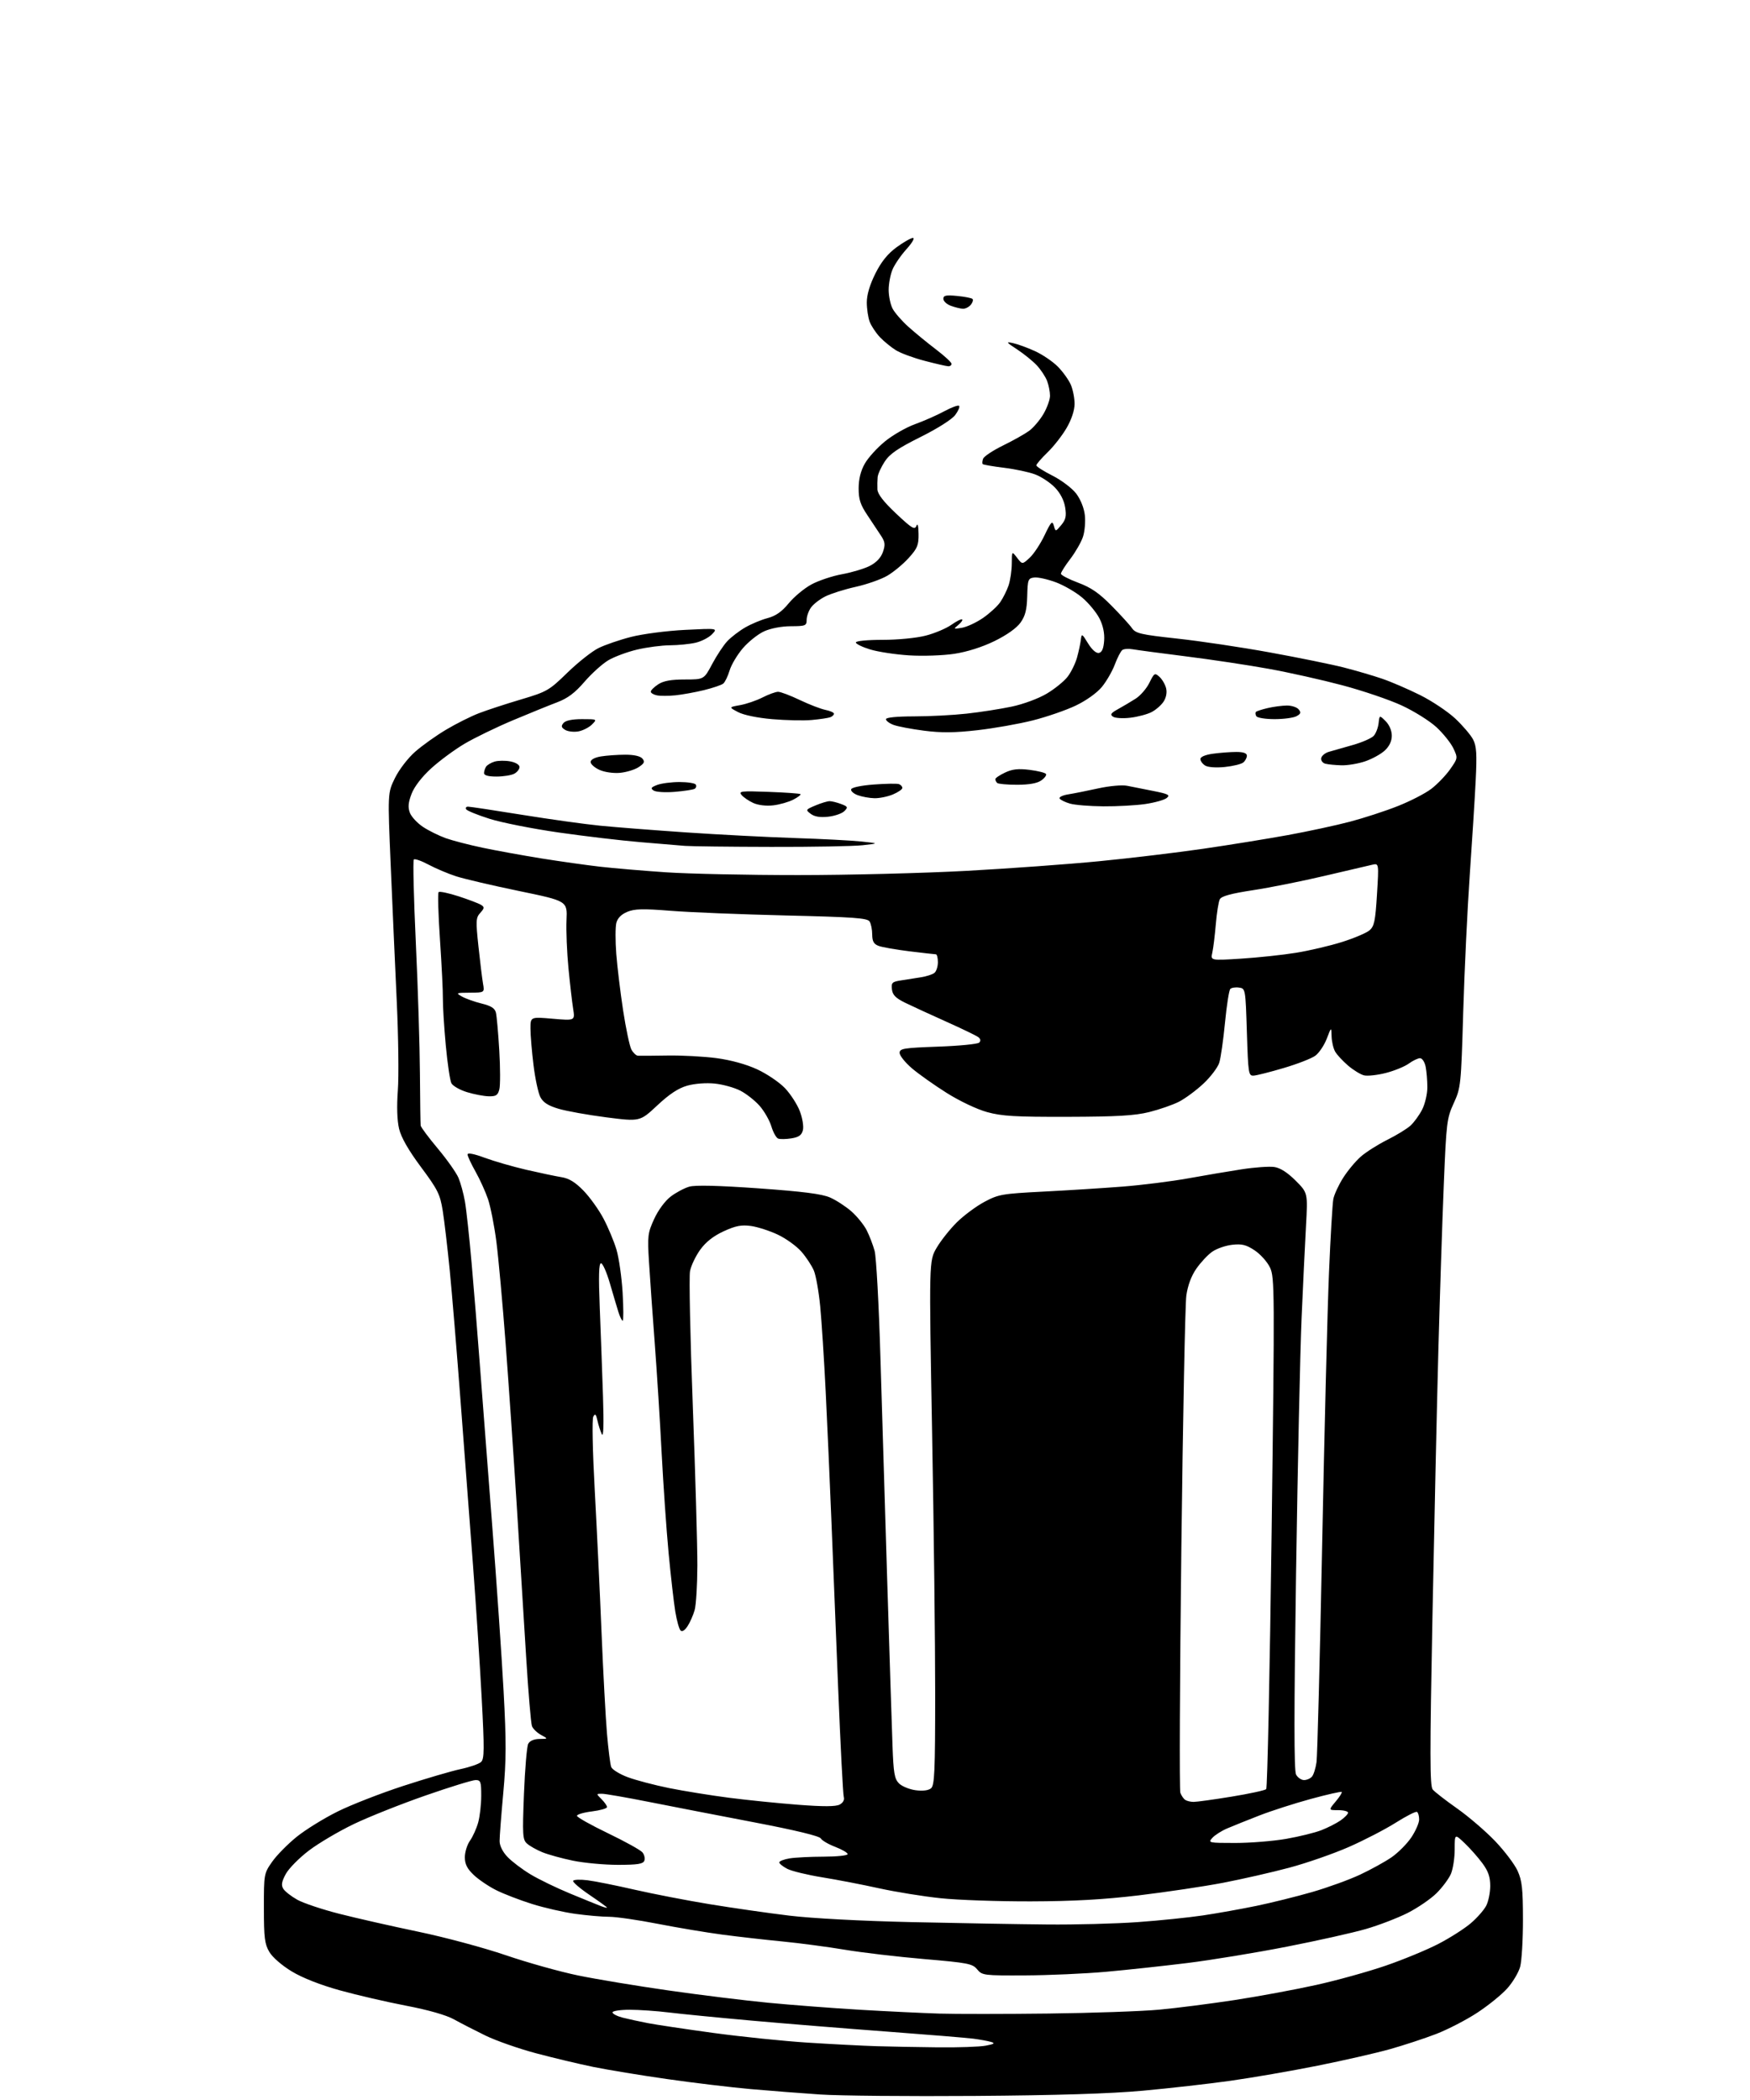 <?xml version="1.0" encoding="UTF-8" standalone="no"?>
<svg 
  version="1.1" 
  xmlns="http://www.w3.org/2000/svg" 
  xmlns:xlink="http://www.w3.org/1999/xlink" 
  xmlns:svg="http://www.w3.org/2000/svg"
  xmlns:rdf="http://www.w3.org/1999/02/22-rdf-syntax-ns#"
  xmlns:cc="http://creativecommons.org/ns#"
  xmlns:dc="http://purl.org/dc/elements/1.1/"
  viewBox="0 0 640 768"
  width="640"
  height="768"
>
<style>svg {background-color: white; }</style>"
<path stroke="none" fill="black" fill-rule="evenodd" d="M356.50,766.51C332.30,766.69 306.88,766.45 300.00,765.99C293.12,765.53 281.65,764.64 274.50,764.01C267.35,763.37 253.62,761.73 244.00,760.35C234.38,758.98 222.22,756.97 217.00,755.91C211.78,754.84 202.34,752.59 196.03,750.91C189.72,749.23 181.39,746.31 177.53,744.43C173.66,742.54 168.47,739.87 166.00,738.50C163.18,736.94 156.68,735.08 148.61,733.53C141.51,732.17 130.60,729.65 124.34,727.91C117.22,725.94 110.64,723.36 106.74,721.00C103.14,718.84 99.66,715.82 98.51,713.87C96.80,710.98 96.51,708.69 96.51,697.85C96.50,685.36 96.54,685.13 99.54,680.86C101.21,678.47 105.25,674.38 108.51,671.75C111.77,669.12 118.50,664.96 123.47,662.50C128.43,660.03 139.25,655.82 147.50,653.13C155.75,650.44 165.20,647.67 168.50,646.97C171.80,646.27 175.14,645.11 175.92,644.39C177.14,643.27 177.17,639.87 176.15,620.79C175.49,608.53 174.07,586.80 172.99,572.50C171.90,558.20 169.88,531.42 168.48,513.00C167.09,494.57 165.28,472.75 164.47,464.50C163.65,456.25 162.50,446.47 161.91,442.77C160.94,436.75 160.09,435.05 153.96,426.81C149.35,420.61 146.72,416.01 145.95,412.81C145.23,409.77 145.06,404.68 145.50,398.77C145.88,393.67 145.70,379.15 145.11,366.50C144.52,353.85 143.52,331.46 142.90,316.75C141.76,290.01 141.76,290.01 144.44,284.54C145.93,281.49 149.18,277.24 151.81,274.94C154.39,272.66 159.50,269.02 163.17,266.84C166.83,264.66 172.23,261.95 175.17,260.83C178.10,259.70 185.00,257.44 190.50,255.81C200.06,252.96 200.81,252.53 207.50,246.01C211.35,242.27 216.45,238.23 218.83,237.04C221.21,235.85 226.61,233.99 230.83,232.92C235.05,231.84 243.88,230.69 250.49,230.36C262.50,229.76 262.50,229.76 260.40,231.95C259.25,233.16 256.55,234.55 254.40,235.05C252.26,235.55 248.03,235.97 245.00,235.99C241.97,236.01 236.58,236.72 233.01,237.56C229.45,238.40 224.72,240.15 222.51,241.45C220.31,242.75 216.37,246.30 213.76,249.33C210.26,253.40 207.63,255.37 203.76,256.84C200.87,257.93 193.55,260.91 187.50,263.45C181.45,266.00 173.50,269.86 169.84,272.03C166.18,274.20 160.70,278.25 157.66,281.03C154.26,284.14 151.51,287.71 150.51,290.33C149.29,293.53 149.14,295.24 149.90,297.25C150.46,298.72 152.63,301.04 154.71,302.42C156.79,303.80 160.53,305.64 163.00,306.53C165.47,307.41 171.55,308.99 176.50,310.03C181.45,311.07 191.12,312.83 198.00,313.94C204.88,315.04 214.55,316.40 219.50,316.97C224.45,317.53 235.25,318.45 243.50,319.01C251.75,319.57 273.50,320.03 291.84,320.03C310.18,320.03 337.85,319.33 353.34,318.49C368.83,317.65 390.73,316.06 402.00,314.96C413.27,313.86 430.38,311.81 440.00,310.41C449.62,309.01 463.57,306.75 471.00,305.40C478.43,304.04 488.65,301.84 493.72,300.50C498.79,299.16 506.66,296.60 511.19,294.80C515.73,293.01 521.25,290.17 523.45,288.49C525.65,286.81 528.75,283.59 530.33,281.34C533.18,277.28 533.19,277.21 531.51,273.66C530.57,271.69 527.78,268.21 525.31,265.93C522.83,263.65 517.14,260.08 512.65,258.01C508.17,255.93 498.43,252.62 491.00,250.64C483.57,248.66 471.43,245.94 464.00,244.60C456.57,243.25 442.96,241.20 433.75,240.05C424.53,238.89 415.76,237.72 414.25,237.45C412.74,237.17 411.03,237.30 410.45,237.72C409.87,238.15 408.64,240.53 407.71,243.01C406.78,245.49 404.64,249.19 402.96,251.24C401.16,253.41 397.22,256.23 393.42,258.04C389.86,259.74 382.79,262.18 377.72,263.46C372.65,264.74 363.51,266.36 357.41,267.05C349.05,268.00 344.25,268.04 337.90,267.22C333.27,266.62 328.25,265.67 326.74,265.09C325.23,264.52 324.00,263.59 324.00,263.02C324.00,262.39 327.92,262.00 334.25,261.99C339.89,261.99 348.55,261.54 353.50,260.99C358.45,260.45 365.88,259.29 370.00,258.42C374.27,257.52 379.79,255.47 382.82,253.67C385.75,251.93 389.19,249.13 390.47,247.45C391.75,245.77 393.29,242.62 393.89,240.45C394.49,238.28 395.11,235.38 395.28,234.00C395.58,231.60 395.69,231.66 397.92,235.30C399.35,237.62 400.88,238.98 401.88,238.79C403.00,238.58 403.59,237.20 403.80,234.31C404.00,231.59 403.41,228.76 402.09,226.17C400.98,224.00 398.18,220.60 395.86,218.62C393.55,216.64 389.18,214.09 386.16,212.96C383.13,211.83 379.57,211.04 378.25,211.20C375.99,211.48 375.82,211.93 375.67,218.00C375.54,223.00 374.97,225.24 373.20,227.72C371.79,229.70 368.15,232.28 363.70,234.45C359.21,236.65 353.68,238.40 349.00,239.11C344.88,239.74 337.45,239.99 332.50,239.68C327.55,239.37 321.14,238.40 318.25,237.52C315.36,236.64 313.00,235.49 313.00,234.96C313.00,234.41 317.19,234.00 322.79,234.00C328.35,234.00 335.15,233.34 338.54,232.46C341.82,231.62 346.05,229.83 347.95,228.49C349.84,227.15 351.61,226.28 351.87,226.54C352.14,226.80 351.49,227.72 350.43,228.58C348.61,230.06 348.68,230.11 351.80,229.59C353.61,229.28 357.07,227.67 359.48,226.01C361.89,224.35 364.73,221.76 365.78,220.25C366.83,218.74 368.21,215.97 368.85,214.10C369.48,212.23 370.01,208.63 370.02,206.10C370.04,201.50 370.04,201.50 371.96,203.99C373.87,206.47 373.87,206.47 376.56,203.99C378.05,202.62 380.50,198.91 382.01,195.75C384.40,190.75 384.85,190.29 385.40,192.25C386.03,194.50 386.03,194.50 388.11,192.03C389.77,190.04 390.06,188.75 389.54,185.53C389.13,182.97 387.76,180.32 385.77,178.26C384.04,176.48 380.80,174.34 378.57,173.50C376.33,172.65 371.20,171.56 367.17,171.07C363.13,170.57 359.63,169.97 359.39,169.73C359.15,169.48 359.22,168.59 359.54,167.75C359.87,166.90 363.14,164.73 366.82,162.93C370.49,161.13 374.78,158.72 376.35,157.58C377.91,156.44 380.28,153.66 381.60,151.41C382.92,149.16 384.00,146.16 384.00,144.73C384.00,143.30 383.52,140.86 382.94,139.32C382.35,137.77 380.66,135.21 379.19,133.63C377.71,132.05 374.48,129.43 372.00,127.80C367.91,125.12 367.77,124.90 370.50,125.49C372.15,125.84 375.75,127.15 378.50,128.41C381.25,129.66 385.02,132.22 386.87,134.09C388.72,135.97 390.86,138.95 391.62,140.72C392.38,142.49 393.00,145.64 392.99,147.72C392.98,150.06 391.88,153.40 390.08,156.50C388.49,159.25 385.34,163.28 383.09,165.45C380.84,167.63 379.00,169.76 379.00,170.19C379.00,170.62 381.67,172.32 384.94,173.97C388.20,175.62 392.08,178.55 393.56,180.49C395.16,182.59 396.45,185.78 396.74,188.39C397.01,190.79 396.71,194.36 396.06,196.31C395.42,198.26 393.34,201.88 391.45,204.37C389.55,206.85 388.00,209.30 388.00,209.82C388.00,210.33 390.81,211.80 394.25,213.09C399.01,214.86 401.93,216.87 406.50,221.51C409.80,224.85 413.18,228.56 414.00,229.75C415.32,231.65 417.29,232.10 430.50,233.54C438.75,234.43 454.02,236.71 464.43,238.61C474.83,240.50 486.97,242.97 491.40,244.10C495.82,245.23 502.15,247.08 505.47,248.22C508.79,249.35 515.04,252.05 519.37,254.21C523.70,256.37 529.47,260.23 532.21,262.79C534.94,265.35 537.87,268.79 538.73,270.44C539.99,272.89 540.17,275.69 539.68,285.47C539.35,292.09 538.37,307.62 537.51,320.00C536.65,332.38 535.57,354.91 535.12,370.08C534.33,396.96 534.24,397.80 531.65,403.46C529.13,408.97 528.94,410.47 528.01,433.38C527.46,446.65 526.58,473.70 526.04,493.50C525.51,513.30 524.53,557.26 523.87,591.20C522.89,641.57 522.90,653.18 523.96,654.45C524.67,655.31 528.69,658.43 532.88,661.38C537.07,664.33 543.32,669.70 546.77,673.30C550.22,676.91 553.92,681.81 555.00,684.18C556.63,687.78 556.96,690.75 556.97,702.00C556.98,709.42 556.51,717.22 555.93,719.32C555.34,721.42 553.21,724.99 551.18,727.24C549.16,729.49 544.22,733.49 540.21,736.11C536.20,738.74 529.45,742.22 525.21,743.86C520.97,745.49 513.37,747.99 508.32,749.41C503.27,750.83 491.35,753.55 481.82,755.46C472.29,757.37 457.98,759.84 450.00,760.97C442.02,762.09 427.62,763.72 418.00,764.60C406.11,765.68 386.39,766.30 356.50,766.51zM343.00,748.74C350.43,748.82 358.30,748.55 360.50,748.13C363.56,747.56 364.03,747.24 362.50,746.78C361.40,746.44 358.48,745.91 356.00,745.58C353.52,745.26 339.35,744.10 324.50,742.99C309.65,741.89 287.38,740.08 275.00,738.98C262.62,737.87 248.91,736.52 244.53,735.98C240.14,735.44 233.73,735.00 230.28,735.00C226.82,735.00 224.00,735.43 224.00,735.96C224.00,736.49 225.69,737.36 227.75,737.89C229.81,738.41 233.97,739.32 237.00,739.90C240.03,740.48 250.77,742.09 260.87,743.47C270.98,744.85 286.50,746.45 295.37,747.02C304.24,747.58 315.55,748.17 320.50,748.32C325.45,748.47 335.57,748.66 343.00,748.74zM383.50,736.38C399.45,736.19 417.68,735.55 424.00,734.96C430.32,734.38 442.70,732.79 451.50,731.45C460.30,730.10 473.72,727.62 481.33,725.93C488.94,724.25 500.41,721.06 506.83,718.85C513.25,716.64 521.93,713.05 526.12,710.87C530.32,708.69 535.61,705.31 537.90,703.35C540.18,701.40 542.72,698.52 543.53,696.95C544.34,695.38 545.00,692.12 545.00,689.70C545.00,686.42 544.27,684.30 542.12,681.40C540.54,679.26 537.62,675.95 535.62,674.05C532.00,670.61 532.00,670.61 532.00,676.34C532.00,679.49 531.38,683.51 530.63,685.28C529.87,687.05 527.51,690.23 525.38,692.35C523.25,694.47 518.48,697.73 514.79,699.60C511.10,701.46 504.22,704.11 499.50,705.47C494.78,706.84 481.75,709.75 470.55,711.94C459.34,714.13 443.05,716.81 434.34,717.89C425.63,718.97 412.20,720.42 404.50,721.11C396.80,721.80 383.47,722.39 374.87,722.43C359.78,722.50 359.17,722.42 357.37,720.23C355.66,718.15 354.03,717.83 338.00,716.46C328.38,715.64 315.32,714.10 309.00,713.05C302.68,711.99 292.39,710.63 286.15,710.02C279.90,709.42 270.00,708.29 264.15,707.52C258.29,706.74 247.65,704.96 240.50,703.56C233.35,702.16 225.40,701.01 222.82,701.00C220.25,701.00 214.64,700.51 210.36,699.92C206.08,699.32 198.96,697.70 194.54,696.30C190.12,694.91 184.25,692.65 181.50,691.28C178.75,689.91 175.04,687.40 173.25,685.70C170.83,683.39 170.00,681.74 170.00,679.21C170.00,677.34 170.85,674.61 171.89,673.15C172.92,671.69 174.27,668.70 174.88,666.50C175.49,664.30 175.99,659.91 175.99,656.75C176.00,651.58 175.79,651.00 173.91,651.00C172.76,651.00 164.55,653.53 155.66,656.63C146.77,659.72 135.00,664.40 129.50,667.03C124.00,669.66 116.57,674.04 112.99,676.76C109.40,679.48 105.58,683.36 104.50,685.37C103.00,688.16 102.78,689.44 103.61,690.76C104.20,691.72 106.50,693.51 108.72,694.76C110.93,696.00 117.87,698.32 124.12,699.91C130.38,701.51 143.38,704.45 153.00,706.46C162.62,708.46 177.03,712.33 185.00,715.06C192.97,717.78 204.90,721.12 211.50,722.47C218.10,723.83 232.95,726.29 244.50,727.94C256.05,729.60 272.48,731.62 281.00,732.44C289.52,733.26 304.60,734.41 314.50,735.00C324.40,735.58 337.45,736.21 343.50,736.40C349.55,736.58 367.55,736.57 383.50,736.38zM383.00,703.81C393.18,703.91 408.02,703.52 416.00,702.95C423.98,702.38 434.77,701.27 440.00,700.49C445.23,699.71 453.98,698.14 459.46,697.01C464.94,695.88 474.11,693.60 479.85,691.95C485.59,690.29 493.48,687.43 497.39,685.59C501.30,683.76 506.47,680.91 508.88,679.26C511.28,677.60 514.55,674.33 516.13,671.98C517.71,669.62 519.00,666.67 519.00,665.41C519.00,664.15 518.65,662.90 518.22,662.64C517.80,662.37 514.31,664.14 510.47,666.57C506.64,668.99 498.90,673.00 493.28,675.47C487.65,677.94 477.85,681.35 471.48,683.05C465.12,684.75 454.22,687.23 447.26,688.57C440.30,689.90 426.49,691.96 416.56,693.15C403.57,694.70 392.46,695.32 377.00,695.36C365.18,695.39 350.32,694.88 344.00,694.21C337.68,693.55 327.55,691.91 321.50,690.58C315.45,689.24 306.08,687.43 300.67,686.56C295.26,685.68 289.52,684.29 287.92,683.46C286.31,682.63 285.00,681.57 285.00,681.11C285.00,680.64 286.69,679.98 288.75,679.64C290.81,679.30 296.44,679.02 301.25,679.01C306.06,679.00 310.00,678.59 310.00,678.08C310.00,677.58 307.96,676.39 305.47,675.43C302.97,674.48 300.59,673.09 300.17,672.33C299.68,671.47 290.82,669.32 275.95,666.48C263.05,664.01 245.70,660.65 237.39,659.00C229.09,657.35 221.32,656.00 220.14,656.00C218.00,656.00 218.00,656.00 220.00,658.00C221.10,659.10 222.00,660.40 222.00,660.88C222.00,661.37 219.52,662.08 216.50,662.46C213.47,662.83 211.00,663.56 211.00,664.07C211.00,664.58 216.10,667.44 222.33,670.44C228.56,673.44 234.24,676.58 234.94,677.43C235.65,678.28 235.96,679.66 235.64,680.49C235.18,681.68 233.17,682.00 225.99,682.00C221.00,682.00 213.58,681.31 209.51,680.47C205.43,679.63 200.39,678.23 198.30,677.37C196.21,676.51 193.71,675.10 192.74,674.23C191.13,672.81 191.03,671.16 191.62,656.08C191.98,646.96 192.68,638.71 193.17,637.75C193.74,636.65 195.26,635.99 197.29,635.96C200.50,635.92 200.50,635.92 197.87,634.49C196.42,633.70 194.93,632.26 194.55,631.28C194.17,630.30 193.21,618.92 192.42,606.00C191.63,593.08 190.08,568.10 188.98,550.50C187.87,532.90 186.05,506.35 184.93,491.50C183.80,476.65 182.27,459.77 181.52,454.00C180.77,448.23 179.39,441.27 178.47,438.54C177.54,435.81 175.48,431.27 173.89,428.45C172.30,425.64 171.00,422.83 171.00,422.21C171.00,421.51 173.33,421.95 177.25,423.41C180.69,424.68 187.55,426.66 192.50,427.81C197.45,428.95 203.23,430.17 205.35,430.51C208.11,430.95 210.39,432.35 213.40,435.45C215.71,437.83 219.00,442.41 220.70,445.64C222.41,448.86 224.55,453.98 225.45,457.00C226.35,460.02 227.36,467.11 227.70,472.75C228.03,478.39 228.04,483.00 227.73,483.00C227.41,483.00 226.70,481.54 226.14,479.75C225.58,477.96 224.18,473.24 223.02,469.25C221.86,465.26 220.41,462.00 219.80,462.00C219.00,462.00 218.87,466.58 219.34,478.25C219.70,487.19 220.23,501.70 220.52,510.50C220.86,520.97 220.72,525.81 220.09,524.50C219.57,523.40 218.85,521.16 218.49,519.51C217.98,517.17 217.66,516.86 216.98,518.07C216.48,518.96 216.71,530.45 217.51,545.06C218.27,559.05 219.39,582.42 219.99,597.00C220.59,611.58 221.49,628.23 221.98,634.01C222.48,639.79 223.17,645.29 223.53,646.22C223.89,647.16 226.61,648.83 229.56,649.94C232.52,651.04 239.34,652.84 244.72,653.93C250.10,655.01 259.94,656.60 266.58,657.46C273.23,658.32 284.61,659.47 291.87,660.03C301.19,660.74 305.66,660.72 307.08,659.96C308.32,659.29 308.90,658.23 308.58,657.19C308.30,656.26 307.36,638.17 306.51,617.00C305.65,595.83 304.52,567.70 303.99,554.50C303.46,541.30 302.55,520.83 301.97,509.00C301.38,497.18 300.48,483.11 299.96,477.74C299.44,472.37 298.40,466.49 297.64,464.67C296.87,462.85 294.81,459.72 293.06,457.72C291.30,455.72 287.43,452.93 284.46,451.53C281.49,450.12 277.07,448.70 274.64,448.36C271.14,447.88 269.04,448.29 264.67,450.29C260.93,452.01 258.15,454.18 256.09,457.03C254.42,459.34 252.73,462.87 252.35,464.87C251.96,466.87 252.41,488.98 253.36,514.00C254.30,539.02 255.05,565.35 255.03,572.51C255.01,579.66 254.57,587.03 254.03,588.88C253.50,590.73 252.34,593.36 251.44,594.73C250.44,596.26 249.46,596.86 248.88,596.28C248.37,595.77 247.51,592.69 246.97,589.43C246.43,586.17 245.33,576.52 244.52,568.00C243.72,559.48 242.58,543.05 241.98,531.50C241.39,519.95 240.24,501.73 239.43,491.00C238.62,480.27 237.68,466.96 237.34,461.40C236.76,452.01 236.89,450.91 239.24,445.79C240.70,442.59 243.23,439.16 245.28,437.60C247.21,436.13 250.27,434.50 252.08,433.98C254.26,433.35 262.74,433.56 277.43,434.60C293.62,435.75 300.58,436.64 303.55,437.94C305.78,438.91 309.29,441.20 311.36,443.01C313.43,444.83 315.94,447.93 316.95,449.91C317.96,451.89 319.28,455.32 319.87,457.52C320.46,459.72 321.41,477.05 321.97,496.01C322.53,514.98 323.66,552.10 324.48,578.50C325.30,604.90 326.16,631.85 326.40,638.38C326.76,648.46 327.12,650.56 328.77,652.21C329.83,653.28 332.57,654.40 334.84,654.71C337.45,655.06 339.54,654.80 340.49,654.01C341.78,652.94 342.00,647.94 342.01,619.63C342.02,601.41 341.51,558.29 340.88,523.80C339.75,461.10 339.75,461.10 342.54,456.34C344.08,453.71 347.40,449.53 349.92,447.03C352.44,444.54 356.97,441.17 359.99,439.55C365.15,436.79 366.47,436.56 381.49,435.79C390.30,435.34 403.35,434.52 410.50,433.96C417.65,433.40 428.45,432.04 434.50,430.95C440.55,429.85 449.38,428.36 454.11,427.63C458.85,426.90 464.21,426.52 466.03,426.79C468.21,427.11 470.85,428.80 473.81,431.76C478.29,436.24 478.29,436.24 477.62,448.37C477.25,455.04 476.52,470.18 476.01,482.00C475.49,493.82 474.58,535.78 473.99,575.23C473.22,626.61 473.22,647.53 473.99,648.98C474.58,650.09 475.90,651.00 476.91,651.00C477.93,651.00 479.24,650.42 479.83,649.70C480.43,648.99 481.16,646.62 481.47,644.45C481.78,642.28 482.71,606.52 483.53,565.00C484.35,523.48 485.47,478.70 486.03,465.50C486.58,452.30 487.30,440.15 487.62,438.50C487.94,436.85 489.55,433.37 491.19,430.78C492.83,428.18 495.73,424.69 497.63,423.02C499.53,421.35 503.88,418.59 507.29,416.88C510.71,415.18 514.56,412.82 515.85,411.64C517.14,410.46 519.05,407.83 520.10,405.79C521.14,403.75 522.00,400.09 522.00,397.66C522.00,395.24 521.72,391.84 521.38,390.12C521.03,388.39 520.12,387.00 519.33,387.00C518.56,387.00 516.70,387.89 515.21,388.97C513.72,390.05 509.95,391.60 506.82,392.40C503.70,393.20 500.10,393.59 498.82,393.27C497.55,392.95 494.93,391.34 493.00,389.69C491.07,388.04 488.95,385.75 488.29,384.60C487.62,383.44 487.03,380.93 486.98,379.00C486.89,375.50 486.89,375.50 485.20,379.90C484.26,382.32 482.38,385.11 481.00,386.11C479.62,387.11 474.45,389.12 469.50,390.58C464.55,392.05 459.60,393.30 458.50,393.37C456.60,393.49 456.48,392.72 456.00,377.50C455.50,361.60 455.48,361.50 453.13,361.17C451.83,360.98 450.39,361.21 449.94,361.67C449.48,362.12 448.61,367.68 448.00,374.00C447.39,380.32 446.45,386.92 445.90,388.66C445.35,390.39 442.74,393.84 440.10,396.31C437.45,398.79 433.43,401.76 431.16,402.92C428.90,404.07 424.00,405.77 420.27,406.70C414.97,408.01 408.51,408.39 390.50,408.44C371.34,408.49 366.41,408.20 361.00,406.71C357.29,405.69 350.95,402.68 346.23,399.71C341.69,396.85 335.95,392.79 333.48,390.68C331.02,388.57 329.00,386.04 329.00,385.06C329.00,383.46 330.43,383.23 343.07,382.77C350.80,382.50 357.57,381.83 358.11,381.29C358.74,380.66 358.63,379.96 357.79,379.31C357.08,378.76 351.77,376.20 346.00,373.61C340.23,371.03 333.48,367.92 331.00,366.71C327.55,365.01 326.43,363.87 326.19,361.81C325.91,359.41 326.27,359.05 329.44,358.56C331.40,358.25 334.69,357.73 336.75,357.41C338.81,357.09 341.06,356.36 341.75,355.79C342.44,355.22 343.00,353.46 343.00,351.88C343.00,350.29 342.66,349.00 342.25,349.00C341.84,349.00 337.47,348.50 332.55,347.90C327.63,347.29 322.57,346.41 321.30,345.92C319.55,345.26 319.00,344.26 318.98,341.77C318.98,339.97 318.54,337.82 318.02,337.00C317.23,335.75 312.16,335.38 287.41,334.80C271.10,334.41 252.11,333.64 245.23,333.09C235.08,332.28 232.08,332.36 229.39,333.48C227.21,334.39 225.84,335.78 225.40,337.54C225.03,339.01 225.02,344.10 225.38,348.86C225.75,353.61 226.87,362.93 227.89,369.58C228.91,376.22 230.27,382.63 230.91,383.83C231.55,385.02 232.62,386.04 233.29,386.09C233.95,386.14 238.80,386.11 244.06,386.02C249.31,385.93 257.41,386.36 262.06,386.98C267.34,387.69 272.91,389.22 276.94,391.09C280.48,392.73 285.04,395.82 287.08,397.96C289.11,400.10 291.56,403.89 292.51,406.38C293.47,408.90 293.97,411.99 293.63,413.32C293.18,415.14 292.15,415.88 289.46,416.31C287.49,416.63 285.30,416.67 284.58,416.39C283.87,416.12 282.75,414.11 282.10,411.93C281.44,409.75 279.51,406.37 277.80,404.42C276.09,402.48 272.90,399.97 270.72,398.86C268.53,397.74 264.34,396.58 261.40,396.28C258.28,395.96 254.10,396.27 251.38,397.03C248.08,397.96 244.85,400.08 240.37,404.27C234.03,410.20 234.03,410.20 221.76,408.63C215.02,407.76 207.14,406.35 204.26,405.49C200.44,404.35 198.63,403.19 197.61,401.21C196.84,399.72 195.71,394.45 195.11,389.50C194.50,384.55 194.00,378.56 194.00,376.18C194.00,371.86 194.00,371.86 202.15,372.57C210.30,373.28 210.30,373.28 209.61,368.93C209.22,366.54 208.45,359.84 207.89,354.04C207.33,348.24 207.01,340.35 207.18,336.51C207.50,329.51 207.50,329.51 189.79,325.85C180.04,323.83 169.69,321.41 166.79,320.47C163.88,319.53 159.36,317.61 156.74,316.22C154.13,314.82 151.70,313.97 151.34,314.33C150.98,314.69 151.31,328.37 152.07,344.74C152.84,361.11 153.51,382.60 153.57,392.50C153.64,402.40 153.76,411.01 153.84,411.63C153.93,412.25 156.76,416.05 160.14,420.08C163.51,424.11 166.91,428.93 167.69,430.79C168.46,432.65 169.52,436.50 170.02,439.34C170.53,442.18 171.64,452.38 172.48,462.00C173.33,471.62 174.68,488.27 175.48,499.00C176.29,509.73 178.30,535.90 179.95,557.18C181.60,578.45 183.50,606.02 184.17,618.44C185.18,636.96 185.16,643.68 184.05,655.76C183.31,663.87 182.70,671.76 182.71,673.30C182.71,675.01 183.84,677.27 185.61,679.12C187.20,680.79 190.97,683.64 194.00,685.47C197.03,687.30 203.55,690.46 208.50,692.50C213.45,694.55 218.51,696.61 219.75,697.08C220.99,697.56 222.00,697.81 222.00,697.64C222.00,697.47 219.10,695.37 215.56,692.97C212.02,690.57 209.34,688.25 209.61,687.83C209.87,687.40 212.20,687.31 214.79,687.63C217.38,687.94 225.12,689.49 232.00,691.07C238.88,692.64 251.31,695.05 259.63,696.41C267.95,697.77 281.00,699.65 288.63,700.57C296.85,701.57 315.11,702.54 333.50,702.95C350.55,703.33 372.82,703.72 383.00,703.81zM451.71,674.00C457.23,674.00 465.62,673.32 470.36,672.50C475.10,671.67 480.89,670.25 483.24,669.33C485.58,668.42 488.74,666.81 490.25,665.77C491.76,664.72 493.00,663.44 493.00,662.93C493.00,662.42 491.38,662.00 489.41,662.00C485.82,662.00 485.82,662.00 488.45,658.87C489.90,657.16 490.90,655.57 490.68,655.34C490.45,655.12 485.37,656.27 479.38,657.90C473.40,659.53 464.90,662.26 460.50,663.98C456.10,665.69 450.83,667.81 448.78,668.69C446.73,669.56 444.30,671.11 443.37,672.14C441.74,673.94 442.00,674.00 451.71,674.00zM436.50,658.98C437.60,658.99 443.85,658.13 450.39,657.06C456.93,655.99 462.63,654.76 463.07,654.31C463.50,653.86 464.39,611.61 465.05,560.40C466.18,471.87 466.15,467.13 464.46,463.57C463.49,461.51 460.96,458.68 458.85,457.28C455.74,455.22 454.17,454.83 450.59,455.24C448.17,455.51 444.87,456.67 443.27,457.81C441.66,458.95 439.07,461.74 437.50,464.00C435.67,466.64 434.37,470.15 433.86,473.81C433.42,476.94 432.60,518.72 432.03,566.66C431.46,614.60 431.30,654.65 431.67,655.66C432.05,656.67 432.84,657.83 433.43,658.23C434.02,658.64 435.40,658.98 436.50,658.98zM178.73,400.93C176.95,400.89 173.37,400.21 170.77,399.41C168.17,398.61 165.62,397.15 165.09,396.17C164.57,395.19 163.64,388.91 163.02,382.21C162.40,375.50 161.93,367.88 161.97,365.26C162.01,362.64 161.53,352.94 160.91,343.70C160.28,334.45 160.06,326.61 160.41,326.26C160.76,325.91 164.07,326.61 167.77,327.81C171.47,329.02 175.16,330.43 175.96,330.94C177.22,331.75 177.17,332.15 175.65,333.84C174.03,335.62 173.97,336.71 174.98,346.15C175.58,351.84 176.34,357.96 176.65,359.75C177.22,363.00 177.22,363.00 171.86,363.04C166.73,363.07 166.61,363.13 169.00,364.48C170.38,365.25 173.60,366.39 176.16,367.02C179.60,367.86 180.96,368.73 181.36,370.33C181.66,371.52 182.21,377.73 182.59,384.13C182.97,390.52 182.98,396.93 182.62,398.38C182.07,400.55 181.41,400.99 178.73,400.93zM453.91,350.59C460.07,350.20 469.10,349.24 473.97,348.45C478.85,347.66 486.44,345.88 490.83,344.49C495.22,343.11 499.73,341.19 500.85,340.24C502.58,338.76 502.99,336.82 503.58,327.11C504.28,315.71 504.28,315.71 501.89,316.24C500.57,316.53 492.75,318.36 484.50,320.30C476.25,322.25 464.42,324.62 458.21,325.56C450.11,326.80 446.68,327.74 446.09,328.90C445.64,329.78 444.99,333.88 444.64,338.00C444.29,342.12 443.72,346.81 443.36,348.40C442.71,351.30 442.71,351.30 453.91,350.59zM282.00,309.72C266.88,309.69 252.70,309.52 250.50,309.35C248.30,309.17 240.88,308.55 234.00,307.97C227.12,307.39 213.75,305.81 204.28,304.45C194.81,303.09 183.46,300.85 179.07,299.46C174.67,298.07 170.81,296.50 170.48,295.97C170.15,295.44 170.47,295.00 171.19,295.01C171.91,295.01 180.82,296.35 191.00,298.00C201.18,299.64 214.00,301.43 219.50,301.97C225.00,302.52 239.18,303.62 251.00,304.43C262.82,305.23 280.60,306.15 290.50,306.48C300.40,306.80 311.43,307.37 315.00,307.75C321.50,308.44 321.50,308.44 315.50,309.11C312.20,309.48 297.12,309.76 282.00,309.72zM302.85,298.69C299.90,299.01 297.86,298.67 296.50,297.64C294.56,296.18 294.62,296.08 298.22,294.57C300.26,293.70 302.60,293.00 303.40,293.00C304.21,293.00 306.10,293.47 307.61,294.04C310.10,294.99 310.20,295.23 308.78,296.65C307.91,297.52 305.25,298.43 302.85,298.69zM282.77,294.53C280.24,294.83 277.27,294.47 275.50,293.67C273.85,292.92 271.92,291.60 271.20,290.74C270.04,289.34 271.04,289.22 281.12,289.60C287.29,289.82 292.53,290.20 292.76,290.43C293.00,290.66 291.80,291.57 290.11,292.44C288.42,293.32 285.11,294.26 282.77,294.53zM403.50,294.89C398.55,294.85 393.06,294.40 391.30,293.89C389.54,293.38 387.84,292.55 387.52,292.03C387.20,291.52 388.64,290.83 390.72,290.50C392.80,290.17 397.74,289.18 401.70,288.31C405.76,287.42 410.35,287.01 412.20,287.37C414.02,287.73 418.37,288.59 421.87,289.29C427.29,290.37 428.01,290.75 426.69,291.84C425.83,292.55 422.29,293.54 418.82,294.05C415.34,294.55 408.45,294.93 403.50,294.89zM319.78,291.92C317.98,291.88 315.24,291.38 313.70,290.82C312.16,290.26 311.07,289.28 311.28,288.65C311.50,287.98 314.99,287.25 319.58,286.91C323.94,286.58 328.06,286.52 328.75,286.76C329.44,287.01 330.00,287.64 330.00,288.16C330.00,288.68 328.44,289.75 326.53,290.55C324.62,291.35 321.59,291.96 319.78,291.92zM246.79,289.59C243.31,289.88 239.85,289.66 239.03,289.11C237.84,288.30 238.09,287.92 240.35,287.06C241.88,286.48 245.55,286.00 248.51,286.00C251.46,286.00 254.14,286.42 254.46,286.93C254.77,287.44 254.59,288.13 254.06,288.46C253.52,288.80 250.25,289.30 246.79,289.59zM371.94,287.00C368.31,287.00 365.03,286.70 364.67,286.33C364.30,285.97 364.00,285.34 364.00,284.95C364.00,284.55 365.59,283.47 367.54,282.55C370.23,281.27 372.40,281.03 376.55,281.55C379.56,281.93 382.25,282.60 382.53,283.05C382.81,283.50 382.03,284.57 380.79,285.43C379.31,286.47 376.33,287.00 371.94,287.00zM181.57,284.00C178.57,284.00 177.01,283.57 177.02,282.75C177.02,282.06 177.36,281.00 177.77,280.38C178.17,279.77 179.55,278.94 180.84,278.54C182.12,278.14 184.71,278.10 186.59,278.45C188.57,278.82 190.00,279.69 190.00,280.51C190.00,281.29 189.13,282.40 188.07,282.96C187.00,283.53 184.08,284.00 181.57,284.00zM226.74,282.64C224.32,282.86 221.10,282.40 219.25,281.56C217.46,280.76 216.00,279.46 216.00,278.68C216.00,277.82 217.47,277.02 219.75,276.64C221.81,276.30 225.81,276.02 228.63,276.01C231.87,276.00 234.19,276.53 234.94,277.43C235.90,278.59 235.63,279.19 233.55,280.56C232.13,281.49 229.07,282.42 226.74,282.64zM447.93,280.50C444.76,280.83 441.77,280.61 440.75,279.98C439.79,279.39 439.00,278.31 439.00,277.59C439.00,276.78 440.80,276.03 443.64,275.64C446.19,275.29 450.02,275.00 452.14,275.00C454.75,275.00 456.00,275.45 456.00,276.38C456.00,277.14 455.41,278.25 454.68,278.85C453.96,279.45 450.92,280.19 447.93,280.50zM490.57,279.88C488.33,279.82 485.69,279.56 484.69,279.30C483.70,279.04 483.02,278.12 483.19,277.25C483.36,276.38 484.62,275.34 486.00,274.95C487.38,274.56 491.31,273.44 494.73,272.46C498.16,271.49 501.61,269.97 502.40,269.10C503.19,268.22 503.98,266.15 504.17,264.50C504.50,261.50 504.50,261.50 506.75,263.75C508.10,265.10 509.00,267.22 509.00,269.05C509.00,271.04 508.11,272.92 506.43,274.48C505.02,275.79 501.79,277.57 499.25,278.43C496.72,279.29 492.81,279.95 490.57,279.88zM211.50,267.49C209.85,267.78 207.69,267.53 206.69,266.93C205.27,266.07 205.14,265.54 206.07,264.42C206.83,263.50 209.23,263.00 212.84,263.00C218.42,263.00 218.44,263.01 216.47,264.98C215.38,266.06 213.14,267.19 211.50,267.49zM296.91,263.31C293.93,263.58 287.41,263.44 282.41,263.01C276.98,262.54 271.95,261.50 269.91,260.42C266.50,258.62 266.50,258.62 270.66,257.88C272.94,257.47 276.64,256.21 278.87,255.07C281.10,253.93 283.66,253.00 284.57,253.00C285.47,253.00 289.05,254.35 292.51,256.01C295.98,257.66 300.20,259.29 301.91,259.63C303.61,259.97 305.00,260.60 305.00,261.02C305.00,261.44 304.40,262.02 303.66,262.30C302.92,262.58 299.88,263.04 296.91,263.31zM413.41,262.48C410.71,262.81 407.85,262.64 407.05,262.11C405.89,261.33 406.25,260.78 408.91,259.32C410.73,258.32 413.63,256.59 415.36,255.49C417.09,254.38 419.34,251.77 420.36,249.68C422.11,246.12 422.33,245.99 424.02,247.52C425.01,248.41 426.11,250.29 426.46,251.68C426.85,253.25 426.50,255.11 425.54,256.59C424.68,257.89 422.71,259.62 421.15,260.42C419.59,261.23 416.10,262.16 413.41,262.48zM466.12,263.00C462.82,263.00 459.82,262.52 459.46,261.93C459.10,261.35 459.03,260.63 459.32,260.35C459.61,260.06 461.56,259.43 463.67,258.94C465.78,258.45 468.91,258.04 470.63,258.02C472.35,258.01 474.29,258.64 474.94,259.43C475.89,260.57 475.73,261.08 474.13,261.93C473.03,262.52 469.43,263.00 466.12,263.00zM247.00,254.29C244.53,254.54 241.49,254.55 240.25,254.30C239.01,254.06 238.00,253.45 238.00,252.95C238.00,252.45 239.22,251.25 240.71,250.27C242.65,249.00 245.41,248.50 250.44,248.50C257.45,248.50 257.45,248.50 260.47,242.81C262.14,239.68 264.62,235.93 266.00,234.47C267.38,233.01 270.30,230.76 272.50,229.49C274.70,228.21 278.39,226.66 280.70,226.06C283.71,225.26 285.91,223.72 288.44,220.64C290.38,218.27 294.11,215.17 296.73,213.75C299.35,212.33 304.40,210.64 307.95,210.00C311.49,209.36 316.05,207.99 318.09,206.96C320.50,205.72 322.16,203.97 322.89,201.88C323.81,199.24 323.70,198.22 322.25,196.00C321.29,194.52 319.04,191.13 317.25,188.46C314.64,184.57 314.00,182.61 314.02,178.55C314.03,175.19 314.78,172.18 316.27,169.56C317.49,167.39 320.82,163.73 323.66,161.42C326.49,159.10 331.44,156.27 334.66,155.12C337.87,153.96 342.67,151.85 345.32,150.41C347.97,148.98 350.42,148.08 350.75,148.42C351.09,148.76 350.46,150.26 349.34,151.77C348.17,153.36 342.85,156.73 336.61,159.84C328.30,163.99 325.37,166.00 323.53,168.84C322.22,170.85 321.06,173.40 320.96,174.50C320.86,175.60 320.82,177.62 320.88,178.99C320.96,180.69 323.14,183.50 327.71,187.81C333.47,193.24 334.53,193.88 335.14,192.32C335.60,191.17 335.89,192.25 335.93,195.25C335.99,199.36 335.51,200.54 332.33,204.05C330.32,206.28 326.80,209.20 324.52,210.54C322.24,211.88 317.03,213.71 312.94,214.62C308.85,215.53 303.84,217.11 301.82,218.13C299.79,219.14 297.43,220.98 296.57,222.21C295.70,223.44 295.00,225.47 295.00,226.72C295.00,228.83 294.56,229.00 289.25,229.02C285.84,229.03 281.85,229.79 279.44,230.89C277.21,231.90 273.72,234.68 271.67,237.07C269.63,239.46 267.44,243.12 266.82,245.22C266.19,247.31 265.15,249.46 264.52,249.99C263.88,250.52 260.69,251.60 257.43,252.40C254.17,253.19 249.47,254.04 247.00,254.29zM346.75,133.94C346.06,133.91 342.19,133.02 338.15,131.96C334.11,130.91 329.38,129.16 327.65,128.09C325.92,127.02 323.29,124.87 321.81,123.32C320.34,121.77 318.65,119.23 318.06,117.68C317.48,116.14 317.00,112.95 317.00,110.59C317.00,107.81 318.09,104.15 320.11,100.09C322.29,95.72 324.62,92.83 327.86,90.45C330.41,88.58 333.11,87.04 333.87,87.02C334.63,87.01 333.59,88.82 331.52,91.11C329.48,93.37 327.17,96.73 326.40,98.58C325.63,100.42 325.00,103.77 325.00,106.02C325.00,108.26 325.64,111.34 326.42,112.85C327.21,114.37 329.83,117.38 332.25,119.55C334.68,121.72 339.21,125.44 342.33,127.81C345.45,130.18 348.00,132.54 348.00,133.06C348.00,133.58 347.44,133.98 346.75,133.94zM352.13,112.92C351.23,112.88 349.26,112.39 347.75,111.84C346.24,111.29 345.00,110.14 345.00,109.29C345.00,108.04 345.95,107.84 350.02,108.23C352.78,108.49 355.32,108.99 355.66,109.33C356.01,109.67 355.72,110.64 355.02,111.48C354.32,112.31 353.02,112.96 352.13,112.92z" />

</svg>